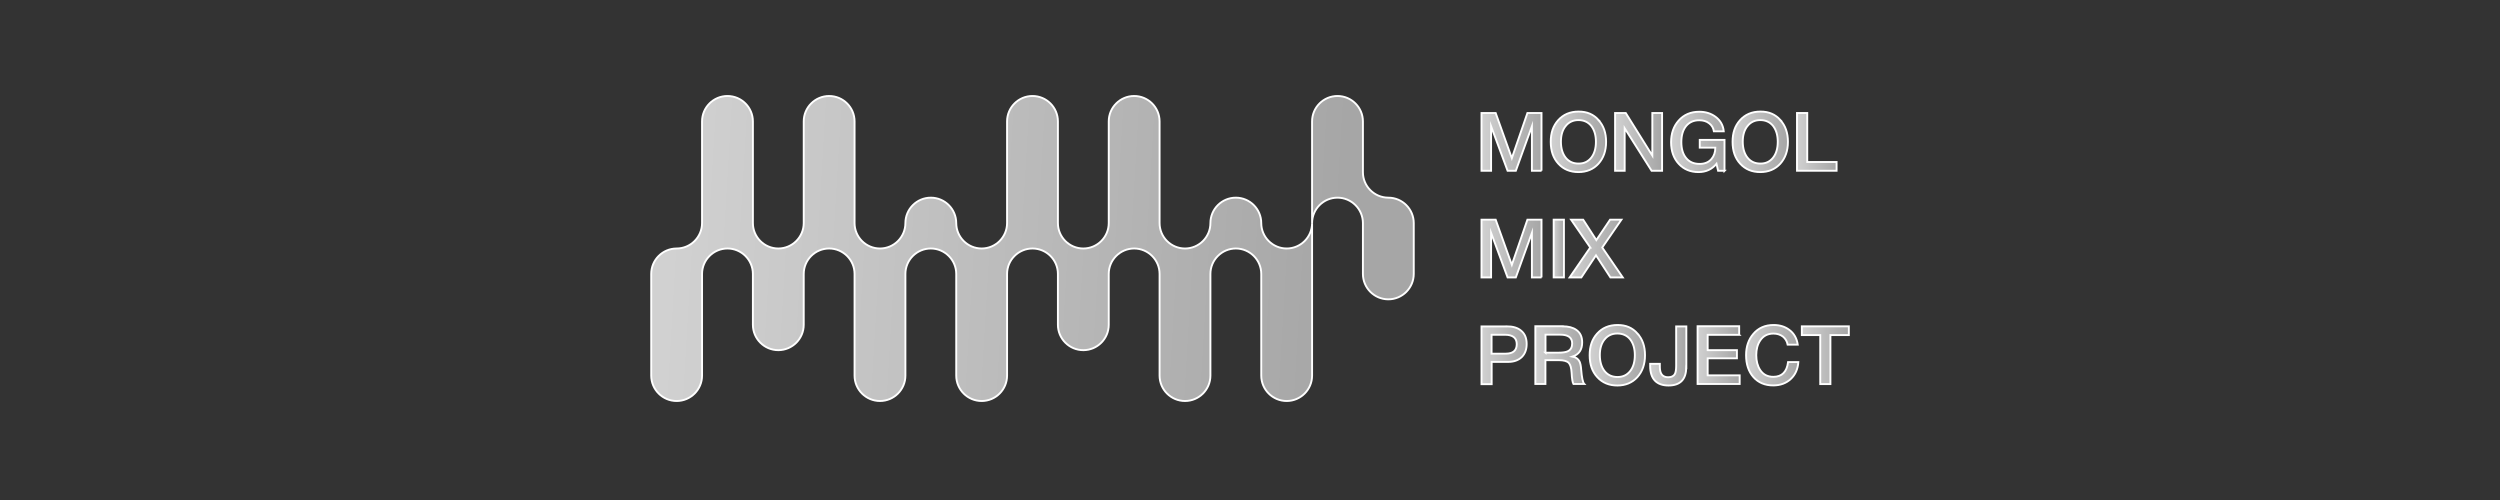 <?xml version="1.0" encoding="UTF-8"?>
<svg id="Layer_1" data-name="Layer 1" xmlns="http://www.w3.org/2000/svg" xmlns:xlink="http://www.w3.org/1999/xlink" viewBox="0 0 300 60">
  <rect x="0" y="0" width="300" height="60" fill="#333333" stroke="none"/>
  <defs>
    <style>
      .cls-1 {
        fill: url(#linear-gradient-8);
      }

      .cls-1, .cls-2, .cls-3, .cls-4, .cls-5, .cls-6, .cls-7, .cls-8, .cls-9, .cls-10, .cls-11, .cls-12, .cls-13, .cls-14, .cls-15, .cls-16, .cls-17, .cls-18 {
        stroke: #fff;
        stroke-miterlimit: 10;
        stroke-width: .23px;
      }

      .cls-2 {
        fill: url(#linear-gradient);
      }

      .cls-3 {
        fill: url(#linear-gradient-10);
      }

      .cls-4 {
        fill: url(#linear-gradient-9);
      }

      .cls-5 {
        fill: url(#linear-gradient-7);
      }

      .cls-6 {
        fill: url(#linear-gradient-6);
      }

      .cls-7 {
        fill: url(#linear-gradient-14);
      }

      .cls-8 {
        fill: url(#linear-gradient-4);
      }

      .cls-9 {
        fill: url(#linear-gradient-13);
      }

      .cls-10 {
        fill: url(#linear-gradient-17);
      }

      .cls-11 {
        fill: url(#linear-gradient-2);
      }

      .cls-12 {
        fill: url(#linear-gradient-5);
      }

      .cls-13 {
        fill: url(#linear-gradient-15);
      }

      .cls-14 {
        fill: url(#linear-gradient-18);
      }

      .cls-15 {
        fill: url(#linear-gradient-12);
      }

      .cls-16 {
        fill: url(#linear-gradient-11);
      }

      .cls-17 {
        fill: url(#linear-gradient-3);
      }

      .cls-18 {
        fill: url(#linear-gradient-16);
      }
    </style>
    <linearGradient id="linear-gradient" x1="177.78" y1="17.02" x2="184.99" y2="17.02" gradientUnits="userSpaceOnUse">
      <stop offset="0" stop-color="#d1d1d1"/>
      <stop offset="1" stop-color="#a6a6a6"/>
    </linearGradient>
    <linearGradient id="linear-gradient-2" x1="186.08" y1="17.02" x2="192.73" y2="17.02" xlink:href="#linear-gradient"/>
    <linearGradient id="linear-gradient-3" x1="193.81" x2="199.45" xlink:href="#linear-gradient"/>
    <linearGradient id="linear-gradient-4" x1="200.54" y1="17.03" x2="206.95" y2="17.03" xlink:href="#linear-gradient"/>
    <linearGradient id="linear-gradient-5" x1="207.89" y1="17.02" x2="214.55" y2="17.02" xlink:href="#linear-gradient"/>
    <linearGradient id="linear-gradient-6" x1="215.64" x2="220.39" xlink:href="#linear-gradient"/>
    <linearGradient id="linear-gradient-7" y1="29.82" x2="184.99" y2="29.82" xlink:href="#linear-gradient"/>
    <linearGradient id="linear-gradient-8" x1="186.45" y1="29.82" x2="187.67" y2="29.82" xlink:href="#linear-gradient"/>
    <linearGradient id="linear-gradient-9" x1="188.35" y1="29.82" x2="194.73" y2="29.82" xlink:href="#linear-gradient"/>
    <linearGradient id="linear-gradient-10" y1="42.63" x2="183.2" y2="42.63" xlink:href="#linear-gradient"/>
    <linearGradient id="linear-gradient-11" x1="184.24" y1="42.63" x2="190.11" y2="42.63" xlink:href="#linear-gradient"/>
    <linearGradient id="linear-gradient-12" x1="190.75" y1="42.63" x2="197.4" y2="42.63" xlink:href="#linear-gradient"/>
    <linearGradient id="linear-gradient-13" x1="198.02" y1="42.71" x2="202.35" y2="42.71" xlink:href="#linear-gradient"/>
    <linearGradient id="linear-gradient-14" x1="203.72" y1="42.63" x2="208.77" y2="42.63" xlink:href="#linear-gradient"/>
    <linearGradient id="linear-gradient-15" x1="209.54" y1="42.63" x2="215.8" y2="42.63" xlink:href="#linear-gradient"/>
    <linearGradient id="linear-gradient-16" x1="216.23" y1="42.63" x2="221.86" y2="42.63" xlink:href="#linear-gradient"/>
    <linearGradient id="linear-gradient-17" x1="80.31" y1="28.15" x2="160.85" y2="32.91" xlink:href="#linear-gradient"/>
    <linearGradient id="linear-gradient-18" x1="80.86" y1="18.84" x2="161.4" y2="23.6" xlink:href="#linear-gradient"/>
  </defs>
  <g>
    <path class="cls-2" d="m184.99,20.49h-1.16v-5.34l-1.93,5.34h-.99l-1.98-5.34v5.34h-1.15v-6.93h1.7l1.94,5.42,1.87-5.42h1.69v6.93Z"/>
    <path class="cls-11" d="m191.81,14.4c.62.67.92,1.54.92,2.62s-.31,1.95-.92,2.63c-.62.67-1.42,1-2.4,1s-1.79-.33-2.4-1c-.62-.67-.92-1.54-.92-2.63s.29-1.91.88-2.58c.62-.7,1.44-1.05,2.47-1.05s1.77.34,2.39,1.01Zm-3.93.72c-.38.47-.57,1.09-.57,1.88s.19,1.44.57,1.92c.38.47.89.71,1.55.71s1.14-.24,1.52-.71c.38-.48.56-1.12.56-1.91s-.19-1.42-.56-1.9c-.38-.47-.9-.7-1.54-.7s-1.15.24-1.53.71Z"/>
    <path class="cls-17" d="m199.45,20.49h-1.26l-3.23-5.1v5.1h-1.15v-6.93h1.28l3.19,5.11v-5.11h1.17v6.93Z"/>
    <path class="cls-8" d="m206.95,20.49h-.78l-.19-.83c-.55.66-1.27.99-2.16.99-.97,0-1.76-.33-2.37-.99-.61-.66-.92-1.53-.92-2.59s.3-1.91.9-2.59c.62-.71,1.45-1.07,2.49-1.07.75,0,1.4.2,1.95.61.58.43.91,1.02.98,1.74h-1.18c-.07-.42-.27-.74-.58-.97-.31-.24-.7-.36-1.18-.36-.67,0-1.19.23-1.58.7-.38.47-.57,1.11-.57,1.92s.19,1.46.58,1.92c.38.47.92.7,1.61.7.6,0,1.08-.19,1.42-.58.31-.36.47-.82.47-1.37h-1.87v-.93h2.97v3.71Z"/>
    <path class="cls-12" d="m213.63,14.4c.62.67.92,1.54.92,2.62s-.31,1.95-.92,2.63c-.62.67-1.42,1-2.4,1s-1.79-.33-2.4-1c-.62-.67-.92-1.54-.92-2.63s.29-1.91.88-2.58c.62-.7,1.44-1.05,2.47-1.05s1.77.34,2.39,1.01Zm-3.93.72c-.38.47-.57,1.09-.57,1.88s.19,1.44.57,1.92c.38.47.89.71,1.55.71s1.14-.24,1.52-.71c.38-.48.56-1.12.56-1.91s-.19-1.42-.56-1.9c-.38-.47-.9-.7-1.54-.7s-1.15.24-1.53.71Z"/>
    <path class="cls-6" d="m220.39,20.49h-4.75v-6.93h1.23v5.88h3.52v1.05Z"/>
  </g>
  <g>
    <path class="cls-5" d="m184.99,33.29h-1.16v-5.35l-1.93,5.35h-.99l-1.98-5.35v5.35h-1.15v-6.93h1.7l1.94,5.42,1.87-5.42h1.69v6.93Z"/>
    <path class="cls-1" d="m187.67,33.29h-1.23v-6.93h1.23v6.93Z"/>
    <path class="cls-4" d="m190.83,29.7l-2.3-3.34h1.45l1.58,2.45,1.65-2.45h1.36l-2.3,3.34,2.46,3.59h-1.48l-1.73-2.65-1.76,2.65h-1.4l2.47-3.59Z"/>
  </g>
  <g>
    <path class="cls-3" d="m180.79,39.16c.75,0,1.33.17,1.74.52.45.36.67.9.67,1.6,0,.66-.2,1.18-.59,1.57-.41.39-.96.58-1.65.58h-1.96v2.67h-1.22v-6.93h3.01Zm-1.79,3.28h1.69c.88,0,1.32-.38,1.32-1.14s-.48-1.13-1.43-1.13h-1.59v2.27Z"/>
    <path class="cls-16" d="m187.52,39.16c.69,0,1.23.14,1.64.43.47.33.7.83.7,1.5,0,.87-.38,1.44-1.15,1.7.4.08.67.28.83.59.1.2.17.53.2.98.08.97.2,1.54.37,1.72h-1.3c-.1-.16-.18-.62-.22-1.38-.03-.56-.15-.95-.34-1.15-.21-.22-.61-.33-1.18-.33h-1.62v2.86h-1.21v-6.93h3.28Zm-2.07,3.16h1.61c.49,0,.86-.06,1.1-.18.33-.17.5-.48.5-.92,0-.71-.48-1.06-1.44-1.06h-1.76v2.17Z"/>
    <path class="cls-15" d="m196.48,40.01c.62.67.92,1.54.92,2.62s-.31,1.95-.92,2.63c-.62.67-1.42,1-2.4,1s-1.79-.33-2.4-1c-.62-.67-.92-1.54-.92-2.63s.29-1.91.88-2.58c.62-.7,1.44-1.05,2.47-1.05s1.77.34,2.38,1.01Zm-3.93.72c-.38.47-.57,1.09-.57,1.88s.19,1.44.57,1.92c.38.47.89.71,1.55.71s1.14-.24,1.52-.71c.38-.48.56-1.12.56-1.91s-.19-1.42-.56-1.9c-.38-.47-.9-.7-1.54-.7s-1.15.24-1.53.71Z"/>
    <path class="cls-9" d="m202.35,44.04c0,1.48-.71,2.22-2.13,2.22s-2.2-.78-2.2-2.34v-.26h1.16v.38c0,.82.33,1.23,1,1.23.41,0,.68-.14.82-.42.09-.19.14-.51.14-.97v-4.71h1.22v4.88Z"/>
    <path class="cls-7" d="m208.71,40.18h-3.79v1.84h3.51v.98h-3.51v2.04h3.84v1.04h-5.05v-6.93h4.99v1.02Z"/>
    <path class="cls-13" d="m215.8,43.45c-.06.85-.37,1.53-.91,2.03-.55.51-1.25.77-2.11.77-.98,0-1.77-.33-2.36-.99-.59-.66-.89-1.54-.89-2.64,0-1.03.29-1.88.87-2.55.6-.71,1.41-1.07,2.43-1.07.73,0,1.36.19,1.88.58.57.42.91,1.02,1.02,1.78h-1.21c-.08-.42-.28-.74-.58-.98-.31-.23-.68-.35-1.13-.35-.68,0-1.21.27-1.58.82-.32.47-.48,1.06-.48,1.77s.16,1.31.47,1.78c.36.55.89.82,1.58.82,1.03,0,1.62-.59,1.77-1.77h1.22Z"/>
    <path class="cls-18" d="m221.86,40.21h-2.21v5.88h-1.22v-5.88h-2.21v-1.05h5.64v1.05Z"/>
  </g>
  <g>
    <path class="cls-10" d="m154.4,29.82h0c-1.68,0-3.05-1.37-3.05-3.05s-1.37-3.05-3.05-3.05-3.05,1.37-3.05,3.05-1.37,3.05-3.05,3.05h0c-1.68,0-3.05-1.37-3.05-3.05v-12.2c0-1.68-1.37-3.05-3.05-3.05s-3.05,1.37-3.05,3.05v12.2c0,1.68-1.37,3.05-3.05,3.05h0c-1.68,0-3.05-1.37-3.05-3.05v-12.2c0-1.68-1.37-3.05-3.05-3.05s-3.05,1.37-3.05,3.05v12.2c0,1.68-1.37,3.05-3.05,3.05h0c-1.68,0-3.05-1.37-3.05-3.05s-1.37-3.05-3.05-3.05h0c-1.68,0-3.05,1.37-3.05,3.05s-1.37,3.05-3.05,3.05h0c-1.68,0-3.05-1.37-3.05-3.05v-12.2c0-1.68-1.37-3.05-3.05-3.05h0c-1.68,0-3.05,1.37-3.05,3.05v12.2c0,1.68-1.37,3.05-3.05,3.05h0c-1.68,0-3.05-1.37-3.05-3.05v-12.2c0-1.68-1.37-3.05-3.05-3.05h0c-1.68,0-3.05,1.37-3.05,3.05v12.2c0,1.68-1.37,3.05-3.05,3.05h0c-1.68,0-3.05,1.37-3.05,3.05v12.2c0,1.68,1.37,3.05,3.05,3.05h0c1.68,0,3.05-1.37,3.05-3.05v-12.2c0-1.68,1.37-3.05,3.05-3.05h0c1.68,0,3.05,1.37,3.05,3.05h0v6.1c0,1.68,1.37,3.05,3.05,3.05s3.05-1.37,3.05-3.05v-6.1c0-1.68,1.37-3.05,3.05-3.05h0c1.68,0,3.05,1.37,3.05,3.05h0v12.2c0,1.68,1.37,3.05,3.05,3.05s3.05-1.37,3.05-3.05v-12.2c0-1.68,1.37-3.05,3.05-3.05h0c1.68,0,3.05,1.37,3.05,3.05h0v12.2c0,1.68,1.37,3.05,3.05,3.05s3.05-1.37,3.05-3.05v-12.2c0-1.68,1.37-3.05,3.05-3.05h0c1.68,0,3.05,1.37,3.05,3.05v6.1c0,1.68,1.37,3.05,3.05,3.05s3.05-1.37,3.05-3.05v-6.1c0-1.68,1.37-3.05,3.05-3.05h0c1.68,0,3.05,1.37,3.05,3.05v12.2c0,1.68,1.37,3.05,3.05,3.05s3.05-1.37,3.05-3.05v-12.2c0-1.68,1.37-3.05,3.05-3.05h0c1.68,0,3.05,1.37,3.05,3.05v12.2c0,1.68,1.37,3.05,3.05,3.05s3.05-1.37,3.05-3.05v-18.3c0,1.68-1.37,3.05-3.05,3.05Z"/>
    <path class="cls-14" d="m166.6,23.72h0c-1.68,0-3.05-1.37-3.05-3.05v-6.1c0-1.68-1.37-3.05-3.05-3.05s-3.05,1.37-3.05,3.05v12.2c0-1.68,1.37-3.05,3.05-3.05h0c1.68,0,3.05,1.37,3.05,3.05v6.1c0,1.68,1.37,3.05,3.05,3.05s3.05-1.37,3.05-3.05v-6.1c0-1.68-1.37-3.05-3.05-3.05Z"/>
  </g>
</svg>